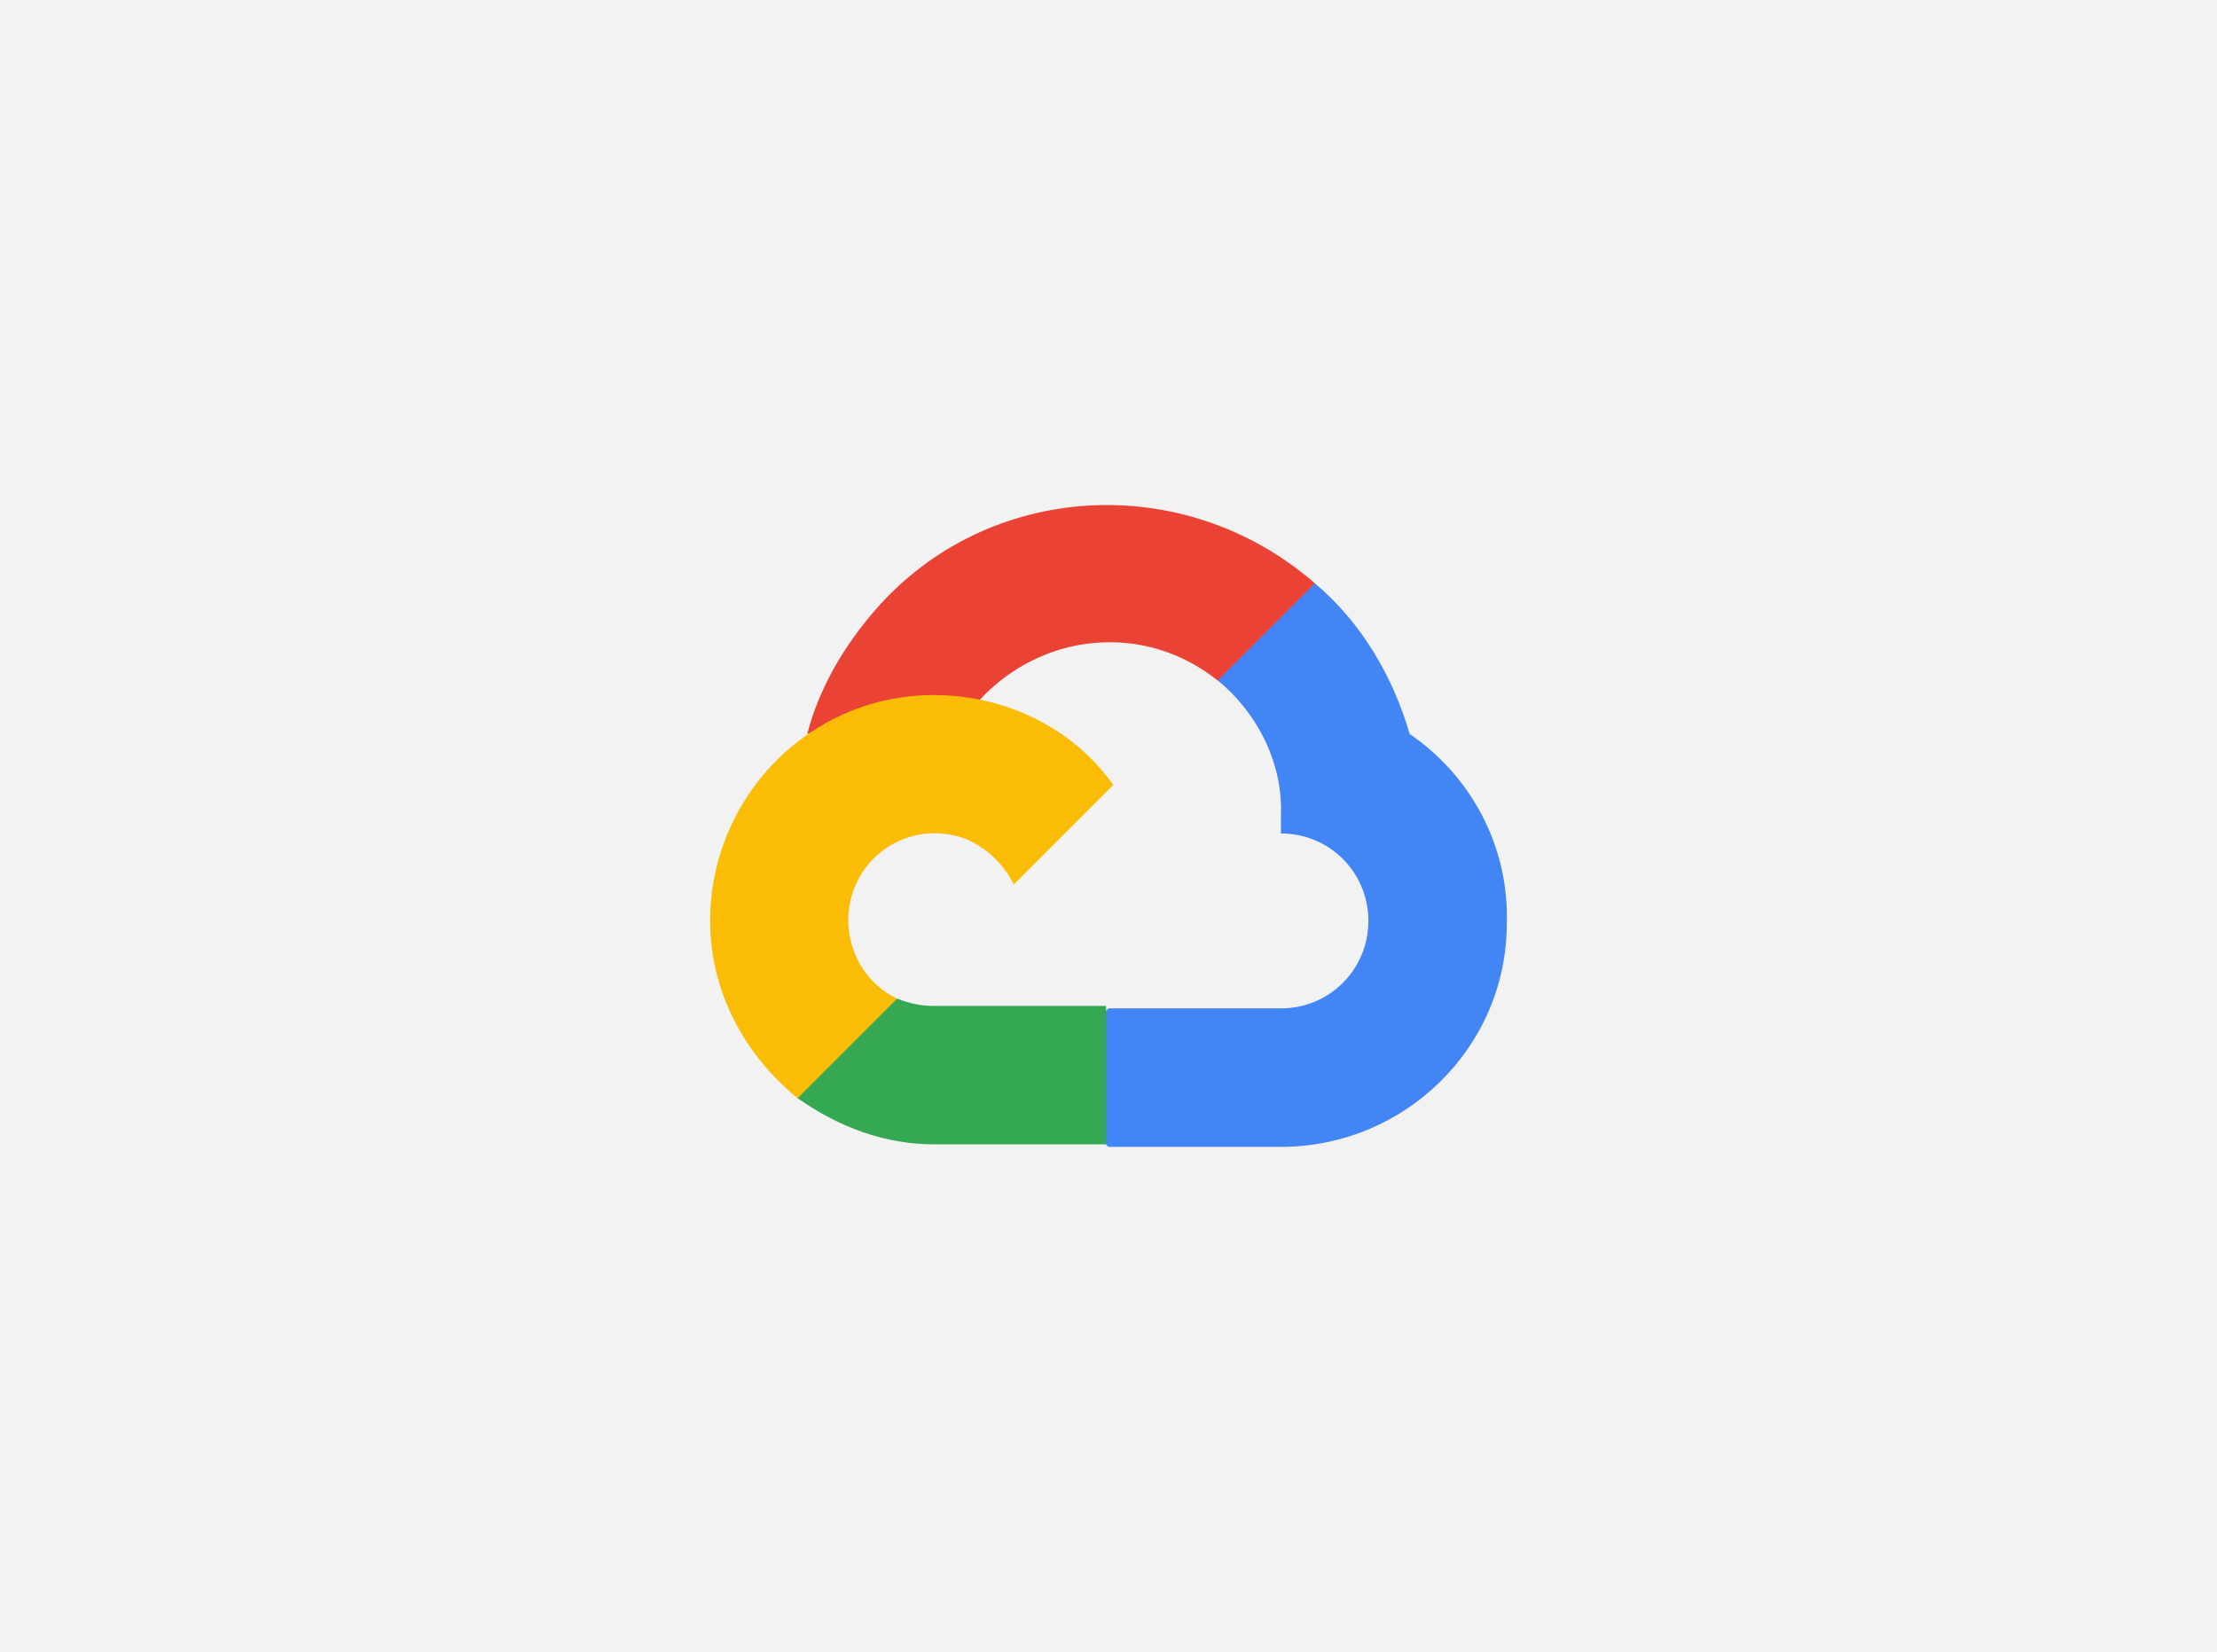 <?xml version="1.0" encoding="UTF-8"?><svg xmlns="http://www.w3.org/2000/svg" width="255" height="190" viewBox="0 0 255 190"><defs><style>.d{fill:#f2f2f2;}.e{fill:#fbbc05;}.f{fill:#ea4335;}.g{fill:#4285f4;}.h{fill:#34a853;}</style></defs><g id="a"/><g id="b"><g id="c"><rect class="d" width="255" height="190"/><g><path class="f" d="M140.07,78.27h2.79l8.1-7.82,.28-3.35c-15.09-13.13-37.72-11.73-50.57,3.07-3.63,4.19-6.43,8.94-7.82,14.25,.84-.28,1.96-.56,2.79-.28l15.92-2.51s.84-1.4,1.12-1.12c7.26-7.82,19-8.94,27.38-2.23h0Z"/><path class="g" d="M162.14,84.42c-1.96-6.7-5.59-12.85-10.9-17.32l-11.17,11.17c4.75,3.91,7.54,9.78,7.26,15.64v1.96c5.59,0,10.06,4.47,10.06,10.06s-4.47,10.06-10.06,10.06h-19.84l-1.96,1.96v12.01l1.96,1.96h19.84c14.25,0,25.98-11.45,25.98-25.7,.28-8.94-4.19-17.04-11.17-21.79Z"/><path class="h" d="M107.38,131.63h19.84v-15.92h-19.84c-1.4,0-2.79-.28-4.19-.84l-2.79,.84-8.1,7.82-.56,2.79c4.75,3.35,10.06,5.31,15.64,5.31Z"/><path class="e" d="M107.38,79.95c-14.25,0-25.7,11.73-25.7,25.98,0,8.1,3.91,15.37,10.06,20.39l11.45-11.45c-4.75-2.23-6.98-8.1-4.75-13.13,2.23-5.03,8.1-7.26,13.13-5.03,2.23,1.12,3.91,2.79,5.03,5.03l11.45-11.45c-4.75-6.7-12.57-10.34-20.67-10.34Z"/></g></g></g></svg>